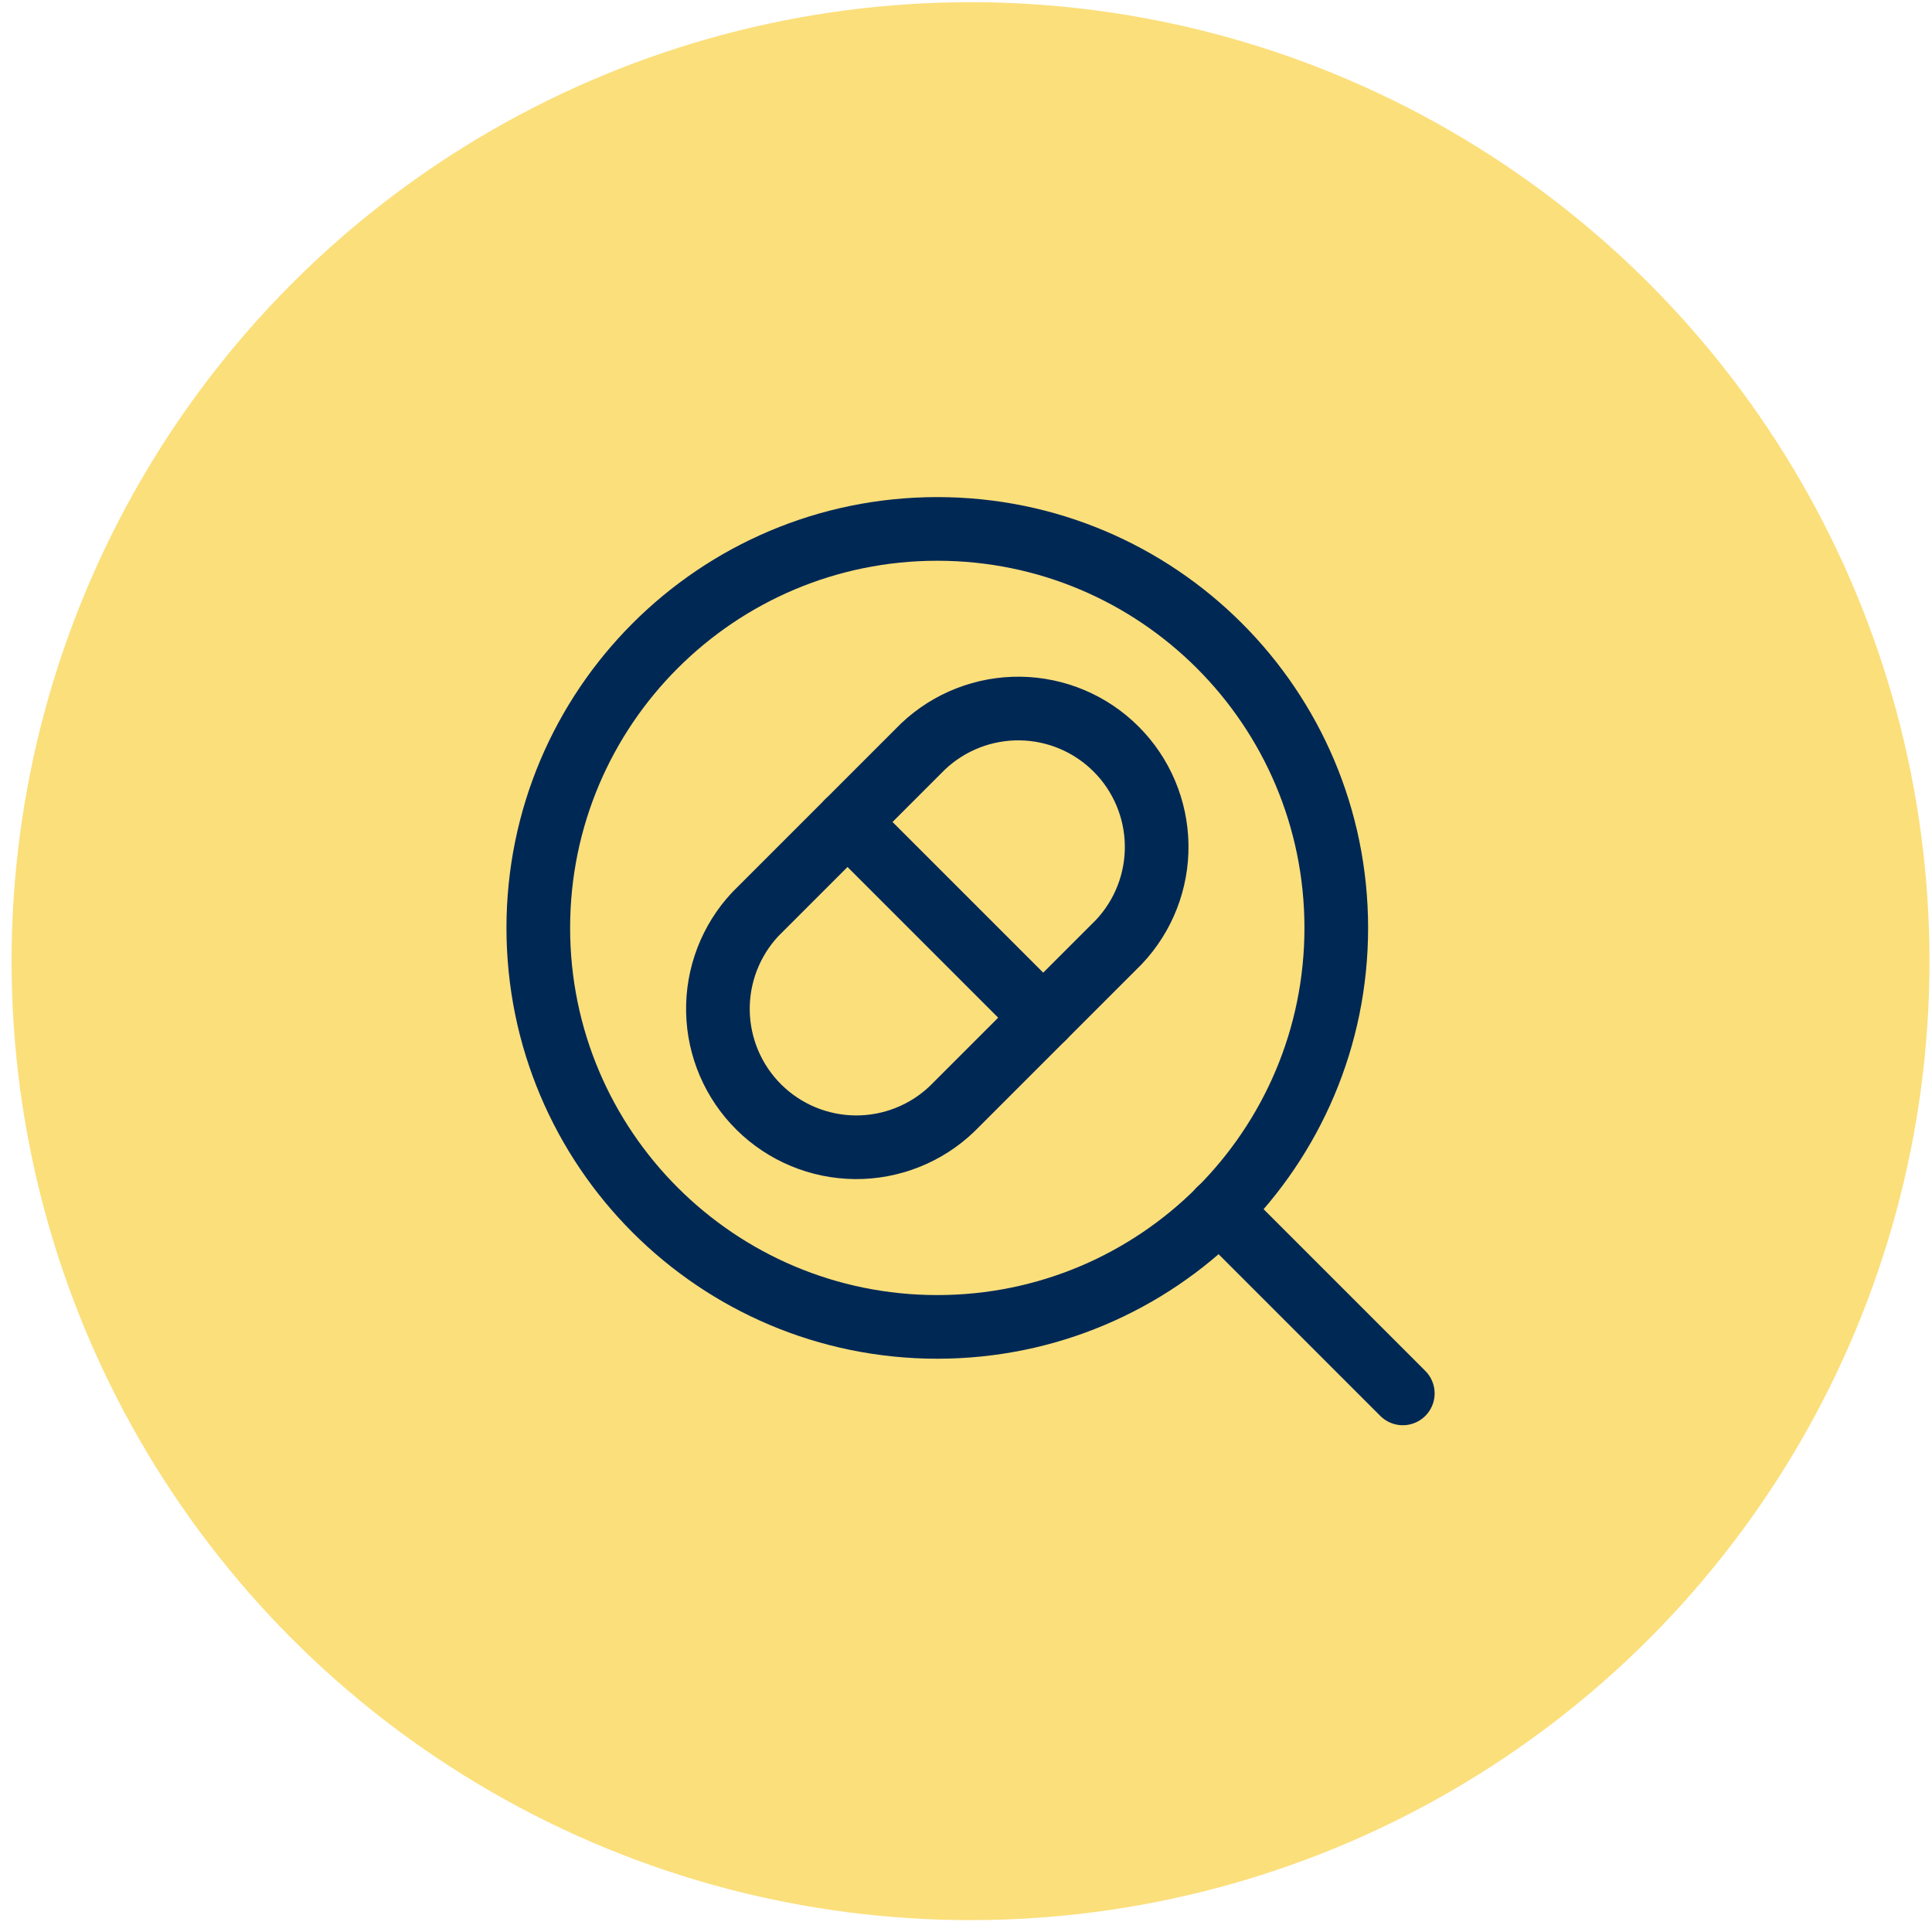 <svg width="95" height="95" viewBox="0 0 95 95" fill="none" xmlns="http://www.w3.org/2000/svg">
<circle cx="47.723" cy="47.262" r="47.154" fill="#FBDF7B"/>
<path d="M45.393 36.7C46.681 35.483 48.392 34.816 50.165 34.84C51.937 34.865 53.629 35.58 54.882 36.834C56.135 38.087 56.85 39.779 56.875 41.551C56.9 43.323 56.233 45.035 55.015 46.323L46.814 54.523C45.534 55.749 43.825 56.427 42.053 56.413C40.28 56.398 38.583 55.693 37.322 54.447C36.061 53.2 35.337 51.511 35.302 49.739C35.268 47.966 35.926 46.25 37.137 44.956L45.393 36.7Z" stroke="#002855" stroke-width="3.13" stroke-linecap="round" stroke-linejoin="round"/>
<path d="M41.674 40.419L51.296 50.041" stroke="#002855" stroke-width="3.13" stroke-linecap="round" stroke-linejoin="round"/>
<path d="M46.088 65.246C56.923 65.246 65.707 56.462 65.707 45.627C65.707 34.791 56.923 26.008 46.088 26.008C35.252 26.008 26.469 34.791 26.469 45.627C26.469 56.462 35.252 65.246 46.088 65.246Z" stroke="#002855" stroke-width="3.13" stroke-linecap="round" stroke-linejoin="round"/>
<path d="M59.953 59.491L68.978 68.516" stroke="#002855" stroke-width="3.13" stroke-linecap="round" stroke-linejoin="round"/>
</svg>
